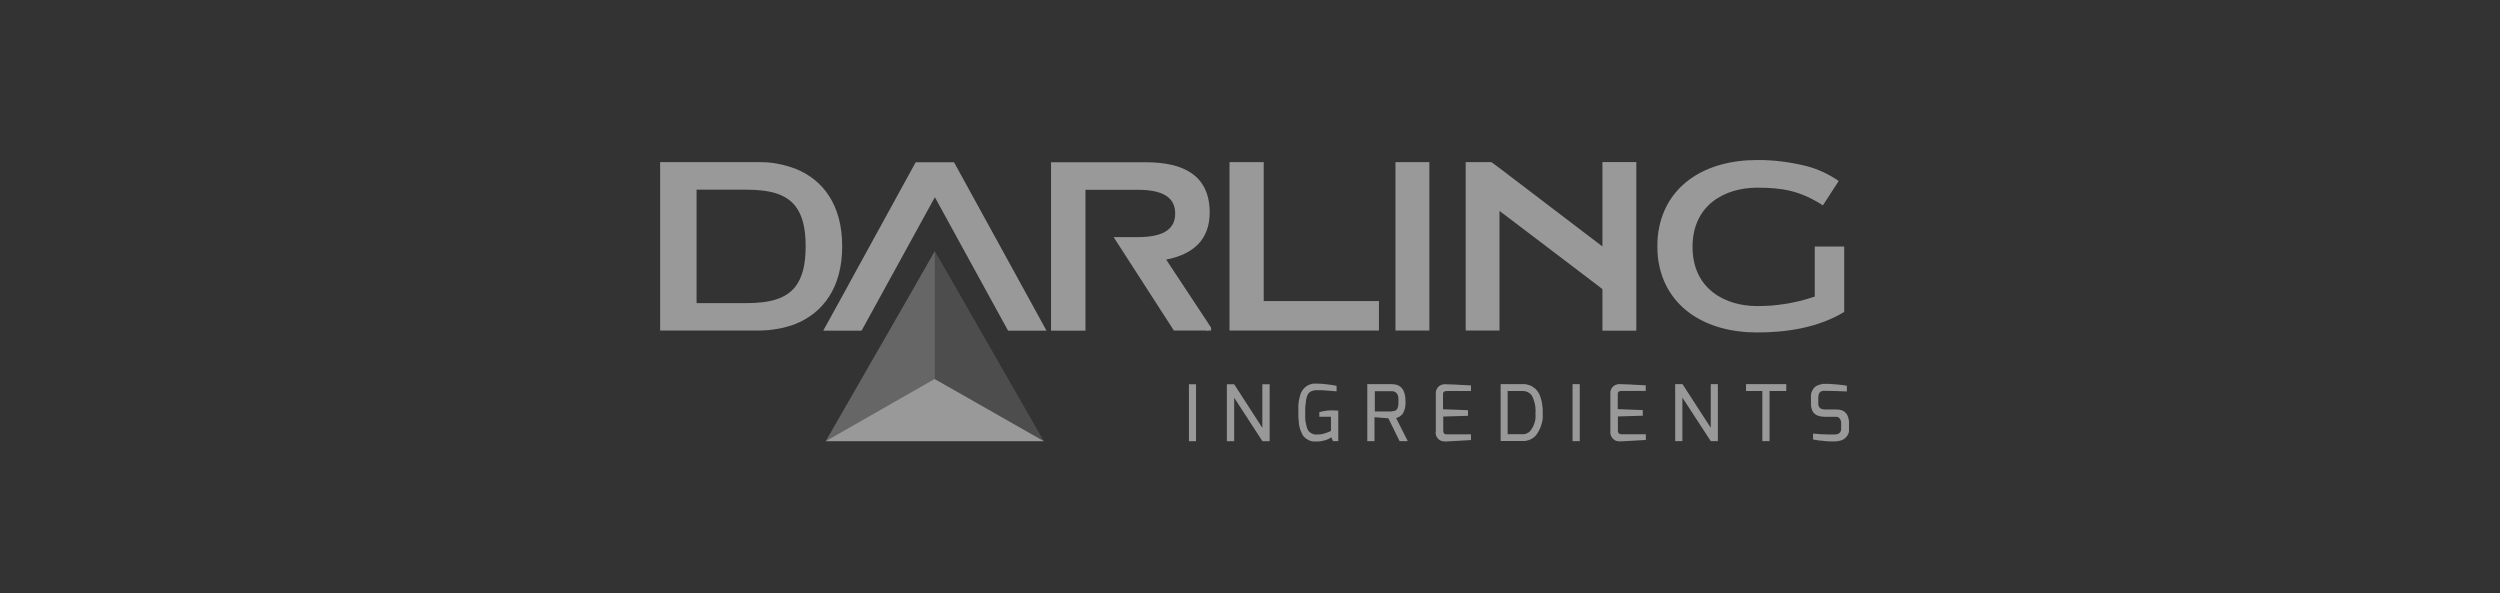 <?xml version="1.0" encoding="UTF-8"?><svg id="Laag_1" xmlns="http://www.w3.org/2000/svg" viewBox="0 0 236.05 56"><rect x="0" y="0" width="236.05" height="56" fill="#333333" stroke="none"/><defs><style>.cls-1{fill-rule:evenodd;}.cls-1,.cls-2,.cls-3,.cls-4{fill:#fff;}.cls-2{opacity:.25;}.cls-3,.cls-5{opacity:.5;}</style></defs><g class="cls-5"><path class="cls-1" d="M113.91,31.21v-.27l.19.27h-.19ZM130.2,28.43v2.78h-14.11v-15.9h3.23v13.12h10.88ZM134.96,15.31v15.9h-3.2v-15.9h3.2ZM141.59,31.21h-3.2v-15.9h2.43s1.04.76,1.13.84l9.35,7.12v-7.97h3.2v15.92h-3.2v-3.92l-.38-.3-9.34-7.09v11.29ZM174.12,29.46c-2.55,1.54-5.6,1.93-8.21,1.93-4.87,0-8.39-2.34-9.23-6.26-.07-.31-.12-.62-.15-.93-.03-.31-.04-.63-.04-.95s.01-.63.04-.95c.03-.31.08-.62.15-.93.84-3.92,4.34-6.26,9.23-6.26.39,0,.78,0,1.17.03.39.02.78.06,1.17.11.39.05.78.11,1.16.18.39.07.77.16,1.15.25.27.07.54.15.81.25.26.1.52.2.78.32.26.12.51.25.75.39.25.14.48.29.71.45l-1.49,2.3c-2.17-1.39-3.83-1.67-6.21-1.67-2.99,0-6.1,1.59-6.1,5.59s3.11,5.59,6.1,5.59c.46,0,.92-.02,1.38-.05.46-.04.92-.1,1.38-.17.45-.08.9-.17,1.35-.28.45-.12.89-.25,1.33-.4v-4.72h2.78v6.17ZM79.52,23.26c0,3.88-1.8,6.28-4.42,7.33-.27.11-.55.2-.83.27-.28.08-.57.15-.86.19-.29.05-.58.09-.87.12-.29.02-.59.04-.88.04h-9.33v-15.9h9.33c.29,0,.59,0,.88.03.29.02.58.06.87.12.29.05.57.12.86.2.28.08.56.17.83.27,2.63,1.05,4.42,3.44,4.42,7.32ZM76.07,23.26c0-1.75-.32-2.97-.97-3.8-.9-1.15-2.43-1.55-4.65-1.55h-4.68v10.71h4.68c2.22,0,3.75-.4,4.65-1.56.65-.83.97-2.05.97-3.8Z"/><path class="cls-4" d="M114.35,30.94v.27h-3.51l-1.13-1.75-4.56-7.07h2.27c2.74,0,3.54-.96,3.54-2.23s-.79-2.24-3.54-2.24h-4.93v13.3h-3.25v-15.9h8.93c3.64,0,6.03,1.27,6.05,4.72,0,2.63-1.59,3.98-4.11,4.47l3.79,5.74.45.69ZM98.8,31.22h-3.62l-6.91-12.6-6.92,12.6h-3.62l2.24-4.06.24-.45,6.25-11.39h3.62l6.99,12.73,1.74,3.17Z"/><path class="cls-4" d="M98.57,41.66h-20.63,0s8.13-4.64,8.13-4.64l2.17-1.24,2.19,1.24,6.76,3.85,1.37.78h0Z"/><path class="cls-1" d="M88.26,23.69h0s0,0,0,0h0Z"/><path class="cls-3" d="M88.26,23.7v12.09l-2.17,1.24-8.13,4.63h0s4.63-8.05,4.63-8.05l3.51-6.11,2.17-3.8Z"/><path class="cls-2" d="M98.57,41.66h0s-1.37-.79-1.37-.79l-6.76-3.85-2.19-1.24v-12.09h0s2.18,3.78,2.18,3.78l3.51,6.13,4.62,8.06Z"/><path class="cls-1" d="M112.26,36.28h.67v5.38h-.67v-5.38ZM119.2,36.28h.68v5.38h-.68l-2.67-4.11v4.11h-.69v-5.38h.69l2.66,4.12v-4.12ZM124.9,38.84c.11-.02.21-.04.32-.06.11-.01.22-.02.32-.03.11,0,.21-.01.32,0,.16,0,.32.02.5.02v2.88h-.5l-.16-.36c-.11.07-.21.13-.32.18-.11.05-.23.09-.35.12-.12.03-.24.06-.36.08-.12.01-.24.02-.37.02-.12,0-.23,0-.34-.01-.12-.02-.23-.05-.33-.09-.11-.05-.2-.11-.3-.17-.1-.07-.18-.14-.25-.23-.07-.1-.13-.2-.18-.31s-.1-.22-.14-.34c-.03-.11-.06-.23-.09-.35-.02-.12-.03-.24-.04-.36-.04-.25-.04-.54-.04-.87,0-.07,0-.14,0-.22,0-.07,0-.14,0-.22,0-.07,0-.14,0-.22,0-.07.01-.14.02-.22,0-.06.01-.13.02-.19,0-.06.02-.13.04-.19.01-.06.03-.12.04-.18.01-.06.03-.13.05-.19.01-.05.03-.11.05-.16.02-.05.05-.1.07-.15s.05-.1.08-.14c.03-.05.07-.09.1-.14.07-.09.16-.17.25-.24.1-.07.2-.13.3-.17.11-.05.22-.08.33-.1.12-.01.23-.02.35-.01.25,0,.56.01.93.06.37.04.69.09.98.15v.51h-.13l-.32-.03-.43-.03c-.37-.04-.67-.04-.9-.04h-.14s-.09,0-.14.01c-.05,0-.09.02-.14.03s-.09.02-.13.04c-.03,0-.06.02-.09.04-.03.01-.06.03-.09.05-.02.02-.05.05-.07.06-.02.02-.05.05-.07.08-.02.03-.05.06-.06.1-.02.03-.04.07-.06.1-.01.04-.03.08-.04.12,0,.04-.02.08-.03.12-.03.13-.05.25-.06.38-.02.12-.04.25-.05.38,0,.13-.01.25-.01.38,0,.13,0,.25,0,.38,0,.13-.01.25,0,.38,0,.13.02.25.04.38.02.13.05.25.08.37.04.13.08.25.13.36.04.07.1.14.17.2.07.06.14.11.22.14.08.04.17.06.25.08.09.01.18.02.27,0,.04,0,.09,0,.14,0,.04,0,.09,0,.14-.01.05,0,.09-.01.14-.02s.09-.02.14-.04c.04,0,.09-.02.13-.04.04,0,.09-.02.13-.04s.08-.03.12-.04c.04-.02.09-.04.13-.05l.2-.09v-1.34h-1.1v-.43c.1-.03.2-.06.31-.09ZM132,39.42s-.04.02-.06.02c-.02,0-.04.02-.06.02-.02,0-.04,0-.06.01l1.1,2.18h-.77l-1.06-2.15-1.31-.11v2.26h-.68v-5.38h2.3c.88,0,1.31.54,1.31,1.63v.19c0,.06,0,.13-.01.19,0,.06-.02.13-.03.19-.01.06-.03.12-.04.18l-.14.34s-.02.04-.03.05c0,.02-.02.04-.04.05,0,.02-.02.04-.04.05-.01.01-.03.03-.04.04l-.14.12s-.03.02-.04.03c-.01,0-.03.01-.04.02,0,0-.02.01-.04.02-.01,0-.03,0-.04.01-.02,0-.04.02-.06.02ZM131.4,38.83c.27,0,.44-.07.52-.22.02-.05.04-.1.06-.14.02-.05.03-.11.04-.16,0-.05.02-.11.02-.16,0-.05,0-.11,0-.16,0-.05,0-.1,0-.15,0-.05,0-.1,0-.14,0-.05,0-.1-.01-.15,0-.05-.02-.1-.03-.15,0-.03-.01-.06-.02-.08,0-.03-.02-.06-.04-.08,0-.02-.02-.05-.04-.07-.01-.02-.03-.05-.05-.06-.03-.03-.06-.06-.09-.08-.03-.02-.07-.04-.11-.05-.04-.01-.08-.03-.12-.04-.04,0-.08,0-.12,0h-1.6v1.91h1.6ZM137.65,36.33l1.24.06v.53h-2.27c-.18,0-.3.05-.34.14,0,.02-.02.05-.02.06,0,.02,0,.05-.01.07,0,.02,0,.05,0,.07v1.38l2.36.09v.53l-2.34.07v1.31c0,.19.05.3.15.34.02,0,.05.02.07.02.02,0,.05,0,.07.01.02,0,.05,0,.08,0h2.25v.54l-2.26.13h-.12c-.14.01-.27,0-.4-.04-.12-.04-.24-.12-.32-.21-.09-.09-.17-.21-.2-.34-.04-.12-.05-.26-.02-.39v-3.43c0-.07,0-.14,0-.21,0-.07.02-.14.04-.21.02-.07.06-.13.09-.19.04-.06.08-.12.14-.17.04-.04.09-.07.14-.1.05-.03.11-.05.17-.07.05-.02.11-.03.17-.04.06,0,.12-.01.17,0l1.15.04ZM145.24,37.04c.03.05.06.11.09.16.02.05.05.11.07.16.02.06.04.12.06.17.04.12.07.23.1.35.02.12.05.24.06.36.02.13.03.25.04.37,0,.13.01.25,0,.37.01.19.01.38,0,.56-.02.19-.06.37-.12.55-.05.18-.12.36-.21.53-.09.17-.19.33-.3.48-.04.04-.08.08-.12.12-.04.04-.09.07-.13.11-.05.03-.1.06-.14.09-.05.03-.1.06-.15.08-.06.02-.12.05-.17.06-.06.02-.12.04-.18.05-.06.01-.12.02-.19.03-.06,0-.12,0-.19,0h-2.07v-5.37h2.07c.07,0,.14,0,.21,0,.07,0,.14.02.21.04.07.01.13.03.2.05.07.02.13.05.2.08.05.03.1.06.15.09.05.03.1.07.14.1.05.04.09.08.14.12.04.04.08.09.12.14.03.05.07.1.1.14ZM144.72,40.34c.07-.13.13-.27.17-.41.05-.14.08-.29.09-.44.01-.15.01-.3,0-.45.01-.14.02-.29,0-.43,0-.14-.02-.28-.05-.42-.02-.14-.06-.28-.11-.41-.04-.13-.1-.26-.16-.39-.05-.08-.11-.15-.18-.21-.07-.06-.14-.11-.22-.15-.08-.04-.17-.07-.26-.09-.09-.02-.18-.03-.27-.02h-1.38v4.08h1.38c.06,0,.13,0,.2-.01.06,0,.12-.03.19-.05.06-.02.12-.06.18-.09.05-.03.1-.07.15-.12.1-.12.19-.24.26-.38ZM148.48,36.27h.68v5.38h-.68v-5.38ZM154.13,36.32l1.26.06v.53h-2.27c-.18,0-.3.05-.34.14,0,.02-.02.05-.02.06,0,.02,0,.05-.01.07,0,.02,0,.05,0,.07v1.38l2.36.09v.53l-2.35.07v1.31c0,.19.06.3.16.34.02,0,.05.02.07.02.02,0,.05,0,.07.01.03,0,.06,0,.08,0h2.26v.54l-2.27.13h-.12c-.13.01-.27,0-.39-.04-.13-.04-.24-.12-.33-.21-.09-.1-.17-.21-.2-.34-.04-.12-.06-.26-.04-.39v-3.43c0-.07,0-.14,0-.22,0-.07.02-.13.04-.2.02-.07.06-.13.09-.19.04-.06.08-.12.14-.17.05-.04.1-.07.14-.1.05-.03.11-.05.17-.07.06-.02.12-.03.17-.04.06,0,.12-.01.18,0l1.15.04ZM161.53,36.27h.67v5.38h-.67l-2.68-4.11v4.11h-.68v-5.38h.69l2.67,4.12v-4.12ZM164.86,36.27h3.8v.65h-1.58v4.73h-.68v-4.73h-1.54v-.65ZM174.58,39.97v.45c.01.12.01.24,0,.35-.03.12-.06.22-.13.32-.06.1-.13.19-.22.27-.09.08-.19.14-.3.19-.06.02-.12.04-.19.06-.06.02-.13.03-.19.04-.07,0-.13.02-.19.03-.07,0-.13,0-.2,0h-.27c-.09,0-.17,0-.26-.01-.09,0-.17-.01-.26-.02-.09,0-.17-.02-.26-.03-.08,0-.15-.01-.23-.02-.08,0-.15-.02-.23-.03-.08,0-.15-.02-.23-.04-.08,0-.15-.02-.23-.04v-.55c.54.05,1,.08,1.39.08h.6s.04,0,.06,0c.02,0,.04,0,.06,0,.02,0,.04,0,.05-.01.02,0,.04,0,.06-.01.02,0,.04,0,.06-.01.02,0,.04-.01.06-.02.01,0,.03-.01.05-.02.02,0,.04-.02.05-.03.04-.03.07-.06.1-.09.02-.04.05-.08.07-.12.02-.04.03-.09.04-.13,0-.04,0-.09,0-.14v-.56s-.01-.08-.02-.12c-.01-.04-.03-.08-.04-.12-.02-.04-.04-.07-.06-.11-.03-.03-.06-.06-.09-.09-.03-.02-.07-.04-.1-.06-.04-.01-.08-.02-.12-.03-.04,0-.08,0-.12,0h-.97c-.63,0-1.04-.19-1.21-.6-.02-.05-.04-.11-.06-.17-.01-.06-.03-.12-.04-.17,0-.06-.02-.12-.02-.18,0-.06,0-.12,0-.18v-.48c-.01-.1-.01-.2,0-.3.01-.1.04-.2.08-.29.04-.1.09-.19.14-.27.06-.08.13-.15.21-.22.03-.02.07-.04.11-.06.03-.02.07-.04.11-.05.04-.02.08-.04.12-.05.04,0,.08-.02.12-.03.04-.01.07-.02.11-.03.04,0,.07-.02.11-.02.04,0,.08,0,.11-.01h.46c.12,0,.38.02.8.06.42.04.72.08.91.12v.54l-1.01-.04-.93-.02s-.04,0-.07,0h-.12s-.05,0-.06,0c-.02,0-.04,0-.07,0-.02,0-.04.01-.06.02-.02,0-.05.01-.07.02-.02,0-.04.01-.06.02-.16.09-.25.29-.25.61v.43s0,.1,0,.14c0,.05.01.1.02.14.01.05.03.09.06.14.03.04.06.08.09.12.04.02.09.04.13.06.04.02.09.03.14.04.04,0,.09.02.14.02.05,0,.09,0,.14,0h.99c.79,0,1.18.43,1.2,1.31Z"/></g></svg>